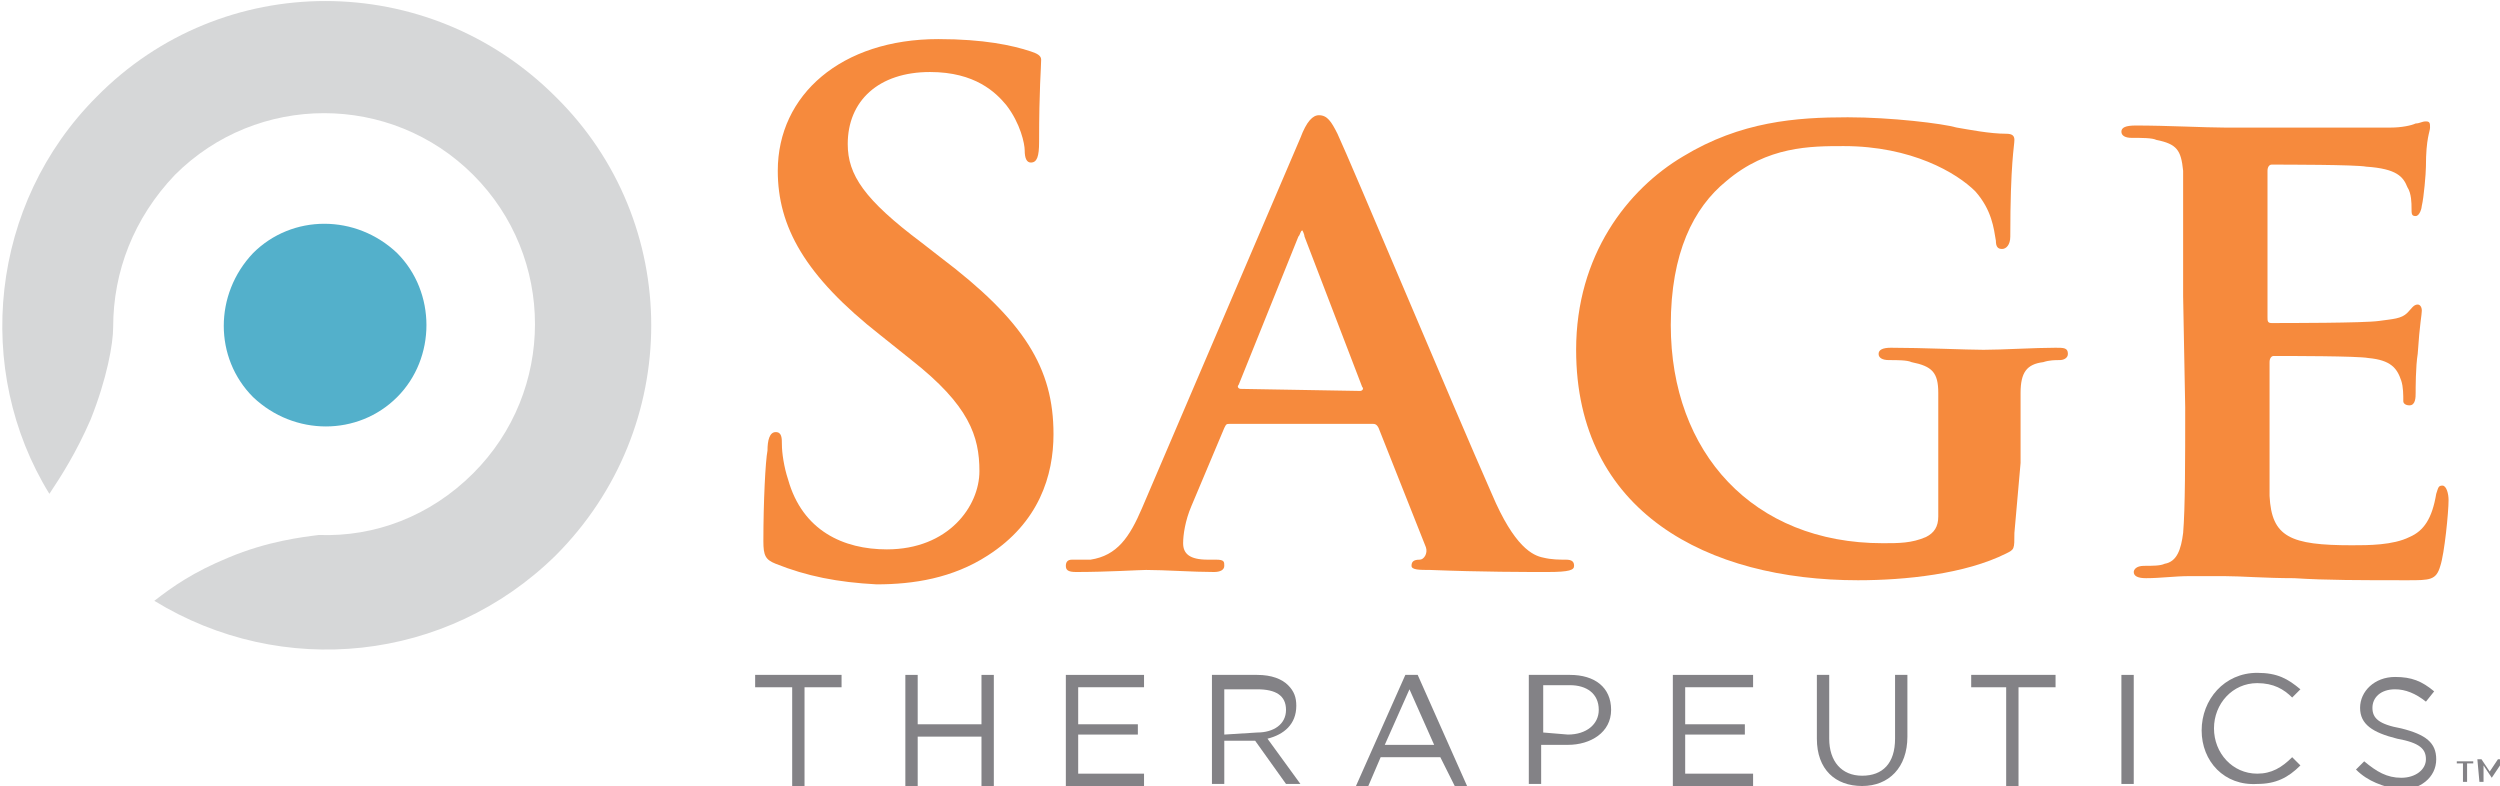 <svg enable-background="new 0 0 121.5 38.2" viewBox="0 0 121.5 38.2" xmlns="http://www.w3.org/2000/svg"><path d="m5.5 15.9c0-2.7 1-5.3 3-7.4 4-4 10.5-4 14.5 0s4 10.5 0 14.5c-2.1 2.1-4.8 3.1-7.5 3-.8.1-2.5.3-4.4 1.1-1.7.7-2.7 1.4-3.6 2.1 6.2 3.8 14.2 3 19.5-2.2 6.2-6.2 6.2-16.2 0-22.3-6.2-6.2-16.2-6.2-22.3 0-5.2 5.2-6 13.3-2.3 19.3.6-.9 1.3-2 2-3.6.8-2 1.1-3.7 1.1-4.5" fill="#d6d7d8"/><path d="m37.7 27.4c-.5-.2-.6-.4-.6-1.1 0-1.9.1-3.9.2-4.4 0-.5.1-.9.4-.9s.3.3.3.6c0 .4.1 1.1.3 1.7.7 2.5 2.7 3.4 4.8 3.4 3 0 4.5-2.1 4.5-3.8s-.5-3.2-3.3-5.4l-1.5-1.2c-3.7-2.9-5-5.3-5-8 0-3.7 3.1-6.4 7.8-6.4 2.2 0 3.6.3 4.5.6.3.1.5.2.5.4 0 .4-.1 1.4-.1 4 0 .7-.1 1-.4 1-.2 0-.3-.2-.3-.6 0-.3-.2-1.3-.9-2.2-.5-.6-1.5-1.6-3.7-1.6-2.5 0-4 1.4-4 3.5 0 1.5.8 2.7 3.6 4.8l.9.7c4.1 3.1 5.5 5.4 5.5 8.6 0 2-.7 4.3-3.2 5.9-1.7 1.1-3.6 1.4-5.4 1.4-1.9-.1-3.4-.4-4.9-1" fill="#f68a3d"/><path d="m66.1 19c.1 0 .2-.1.1-.2l-2.8-7.3c0-.1-.1-.3-.1-.3-.1 0-.1.2-.2.3l-2.9 7.2c-.1.1 0 .2.1.2m-.5 1.7c-.2 0-.2 0-.3.2l-1.6 3.8c-.3.7-.4 1.4-.4 1.8 0 .5.3.8 1.2.8h.4c.4 0 .4.1.4.3s-.2.3-.5.3c-1 0-2.4-.1-3.3-.1-.3 0-1.9.1-3.4.1-.4 0-.5-.1-.5-.3s.1-.3.3-.3h.9c1.3-.2 1.9-1.1 2.5-2.5l7.7-18c.3-.8.6-1.1.9-1.1.4 0 .6.3.9.9.7 1.5 5.6 13.2 7.5 17.5 1.1 2.6 2 3 2.5 3.1.4.1.8.1 1.1.1s.4.1.4.3-.2.3-1.3.3c-1 0-3.2 0-5.7-.1-.5 0-.9 0-.9-.2s.1-.3.4-.3c.2 0 .4-.3.3-.6l-2.3-5.8c-.1-.2-.2-.2-.3-.2z" fill="#f68a3d"/><path d="m97.9 25.9c0 .8 0 .8-.4 1-2 1-4.9 1.3-7.2 1.3-7.3 0-13.7-3.3-13.7-11.2 0-4.6 2.5-7.8 5.2-9.4 2.8-1.7 5.5-1.9 8-1.9 2.1 0 4.6.3 5.3.5.6.1 1.6.3 2.4.3.3 0 .4.1.4.3 0 .3-.2 1.1-.2 4.7 0 .4-.2.6-.4.6s-.3-.1-.3-.4c-.1-.6-.2-1.5-1-2.4-.9-.9-3.1-2.2-6.4-2.2-1.6 0-3.7 0-5.7 1.7-1.6 1.3-2.7 3.5-2.7 7 0 6.2 4 10.6 10.3 10.6.8 0 1.4 0 2.1-.3.4-.2.6-.5.6-1v-2.6c0-1.4 0-2.5 0-3.4 0-1-.3-1.3-1.3-1.5-.2-.1-.7-.1-1.1-.1-.3 0-.5-.1-.5-.3s.2-.3.6-.3c1.5 0 3.7.1 4.5.1.9 0 2.5-.1 3.5-.1.4 0 .6 0 .6.3 0 .2-.2.3-.4.3s-.5 0-.8.1c-.8.1-1.1.5-1.1 1.5v3.4" fill="#f68a3d"/><path d="m106.1 14.4c0-4.3 0-5.2 0-6.1-.1-1-.3-1.3-1.3-1.5-.2-.1-.7-.1-1.2-.1-.3 0-.5-.1-.5-.3s.2-.3.7-.3c1.5 0 3.4.1 4.3.1h8.1c.5 0 1-.1 1.2-.2.2 0 .3-.1.5-.1s.2.1.2.3-.2.5-.2 1.9c0 .3-.1 1.5-.2 1.9 0 .1-.1.5-.3.5s-.2-.1-.2-.4c0-.2 0-.7-.2-1-.2-.5-.5-.9-2-1-.5-.1-4-.1-4.6-.1-.1 0-.2.1-.2.3v7.1c0 .2 0 .3.2.3.7 0 4.5 0 5.2-.1s1.1-.1 1.4-.4c.2-.2.3-.4.5-.4.1 0 .2.1.2.3s-.1.6-.2 2.1c-.1.6-.1 1.7-.1 1.9s0 .6-.3.6c-.2 0-.3-.1-.3-.2 0-.3 0-.7-.1-1-.2-.6-.5-1-1.6-1.1-.5-.1-3.9-.1-4.6-.1-.1 0-.2.1-.2.3v2.3 4.2c.1 2 1 2.4 4 2.4.8 0 2 0 2.8-.4.7-.3 1.1-.9 1.3-2.1.1-.3.1-.4.3-.4s.3.4.3.7c0 .6-.2 2.6-.4 3.2-.2.7-.5.7-1.6.7-2.2 0-4 0-5.5-.1-1.4 0-2.6-.1-3.4-.1-.3 0-1 0-1.7 0s-1.4.1-2.1.1c-.4 0-.6-.1-.6-.3 0-.1.1-.3.5-.3s.8 0 1-.1c.6-.1.8-.7.9-1.5.1-1.2.1-3.5.1-6.1" fill="#f68a3d"/><g fill="#838286"><path d="m38.5 33.4h-1.8v-.6h4.2v.6h-1.8v4.8h-.6"/><path d="m44 32.8h.6v2.4h3.1v-2.4h.6v5.4h-.6v-2.4h-3.1v2.4h-.6"/><path d="m51.8 32.8h3.8v.6h-3.2v1.8h2.9v.5h-2.9v1.9h3.2v.6h-3.8"/><path d="m61.1 35.6c.8 0 1.4-.4 1.4-1.1 0-.7-.5-1-1.4-1h-1.6v2.2m-.7-2.9h2.3c.7 0 1.2.2 1.5.5s.4.6.4 1c0 .9-.6 1.4-1.4 1.6l1.6 2.2h-.7l-1.5-2.1h-1.5v2.1h-.6v-5.3z"/><path d="m69.7 36.2-1.2-2.7-1.2 2.7m1-3.4h.6l2.4 5.4h-.6l-.7-1.4h-2.9l-.6 1.4h-.6z"/><path d="m76.2 35.7c.9 0 1.5-.5 1.5-1.2 0-.8-.6-1.2-1.4-1.2h-1.3v2.3m-.7-2.8h2c1.2 0 2 .6 2 1.7 0 1.1-1 1.7-2.1 1.7h-1.3v1.9h-.6z"/><path d="m81.3 32.8h3.9v.6h-3.3v1.8h2.9v.5h-2.9v1.9h3.3v.6h-3.9"/><path d="m88.3 35.9v-3.1h.6v3.1c0 1.1.6 1.8 1.6 1.8s1.6-.6 1.6-1.8v-3.1h.6v3c0 1.5-.9 2.4-2.2 2.4s-2.2-.8-2.2-2.3"/><path d="m97.5 33.4h-1.7v-.6h4.1v.6h-1.8v4.8h-.6"/><path d="m103.1 32.8h.6v5.3h-.6z"/><path d="m107 35.5c0-1.5 1.1-2.8 2.7-2.8 1 0 1.5.3 2.1.8l-.4.4c-.4-.4-.9-.7-1.7-.7-1.2 0-2.1 1-2.1 2.2 0 1.2.9 2.2 2.1 2.2.7 0 1.2-.3 1.7-.8l.4.4c-.6.6-1.2.9-2.1.9-1.6.1-2.7-1.1-2.7-2.6"/><path d="m114.5 37.4.4-.4c.6.5 1.1.8 1.8.8s1.2-.4 1.2-.9c0-.5-.3-.8-1.4-1-1.2-.3-1.8-.7-1.8-1.5 0-.8.7-1.5 1.7-1.5.8 0 1.3.2 1.9.7l-.4.5c-.5-.4-1-.6-1.5-.6-.7 0-1.1.4-1.1.9 0 .5.3.8 1.4 1 1.2.3 1.7.7 1.7 1.5 0 .9-.8 1.5-1.8 1.5-.8-.2-1.5-.4-2.1-1"/></g><path d="m19.3 19.3c-1.9 1.9-5 1.9-7 0-1.9-1.9-1.9-5 0-7 1.9-1.9 5-1.9 7 0 1.9 1.9 1.9 5.1 0 7" fill="#53b0cb"/><path d="m120.4 36.9h.2l.4.6.4-.6h.2v1.1h-.1v-.8l-.4.6-.4-.6v.8h-.2m-.8-.9h-.3v-.1h.8v.1h-.3v.9h-.2z" fill="#838286"/></svg>